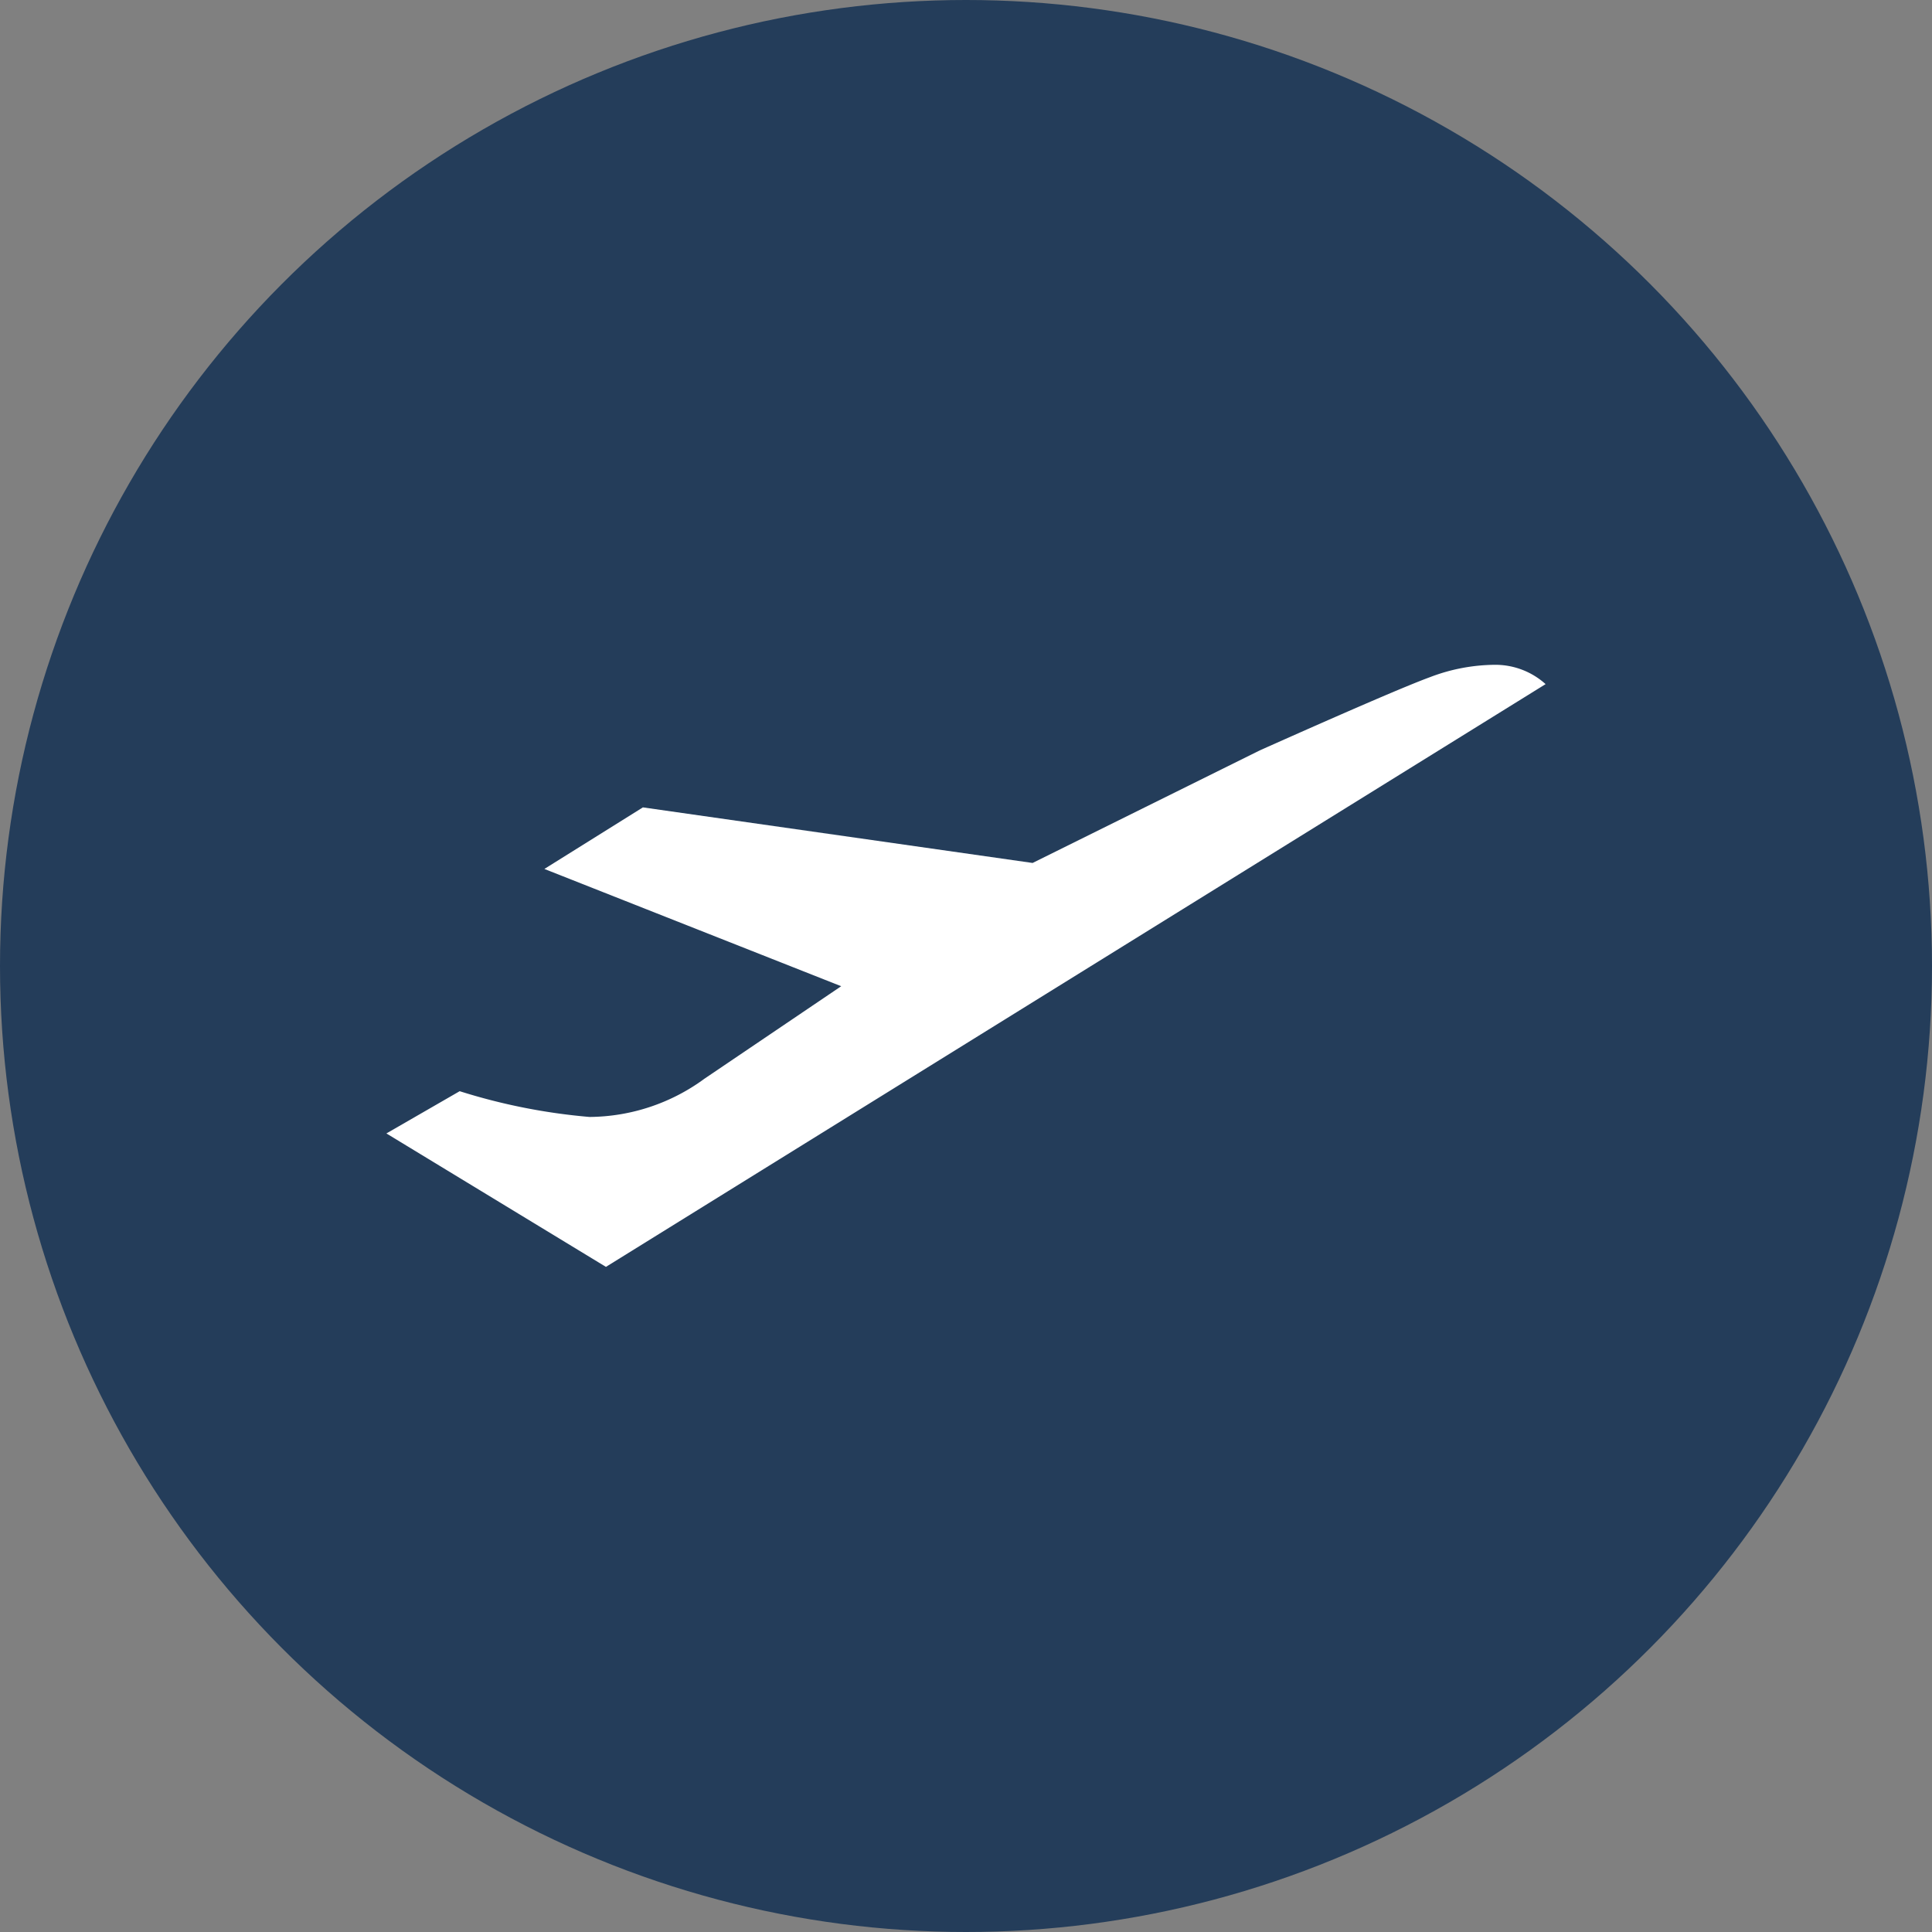 <?xml version='1.0' encoding='utf-8'?>
<svg xmlns="http://www.w3.org/2000/svg" id="Layer_1" data-name="Layer 1" viewBox="0 0 300 300" width="300" height="300"><rect x="0" y="0" width="300" height="300" fill="#808080" stroke="none"/><defs><clipPath id="bz_circular_clip"><circle cx="150.0" cy="150.0" r="150.0" /></clipPath></defs><g clip-path="url(#bz_circular_clip)"><rect x="-1.5" y="-1.5" width="303" height="303" fill="#243d5a" /><path d="M94.09,196.72,240,106.23a11.65,11.65,0,0,0-7.85-3,28.67,28.67,0,0,0-10.08,1.91q-5.23,1.91-26.45,11.38L160.34,134l-60.51-8.63-15.3,9.56,46.09,18.21L109.39,167.5a30.49,30.49,0,0,1-17.85,5.94,93,93,0,0,1-20.16-4L60,176Z" fill="#fff" /></g></svg>